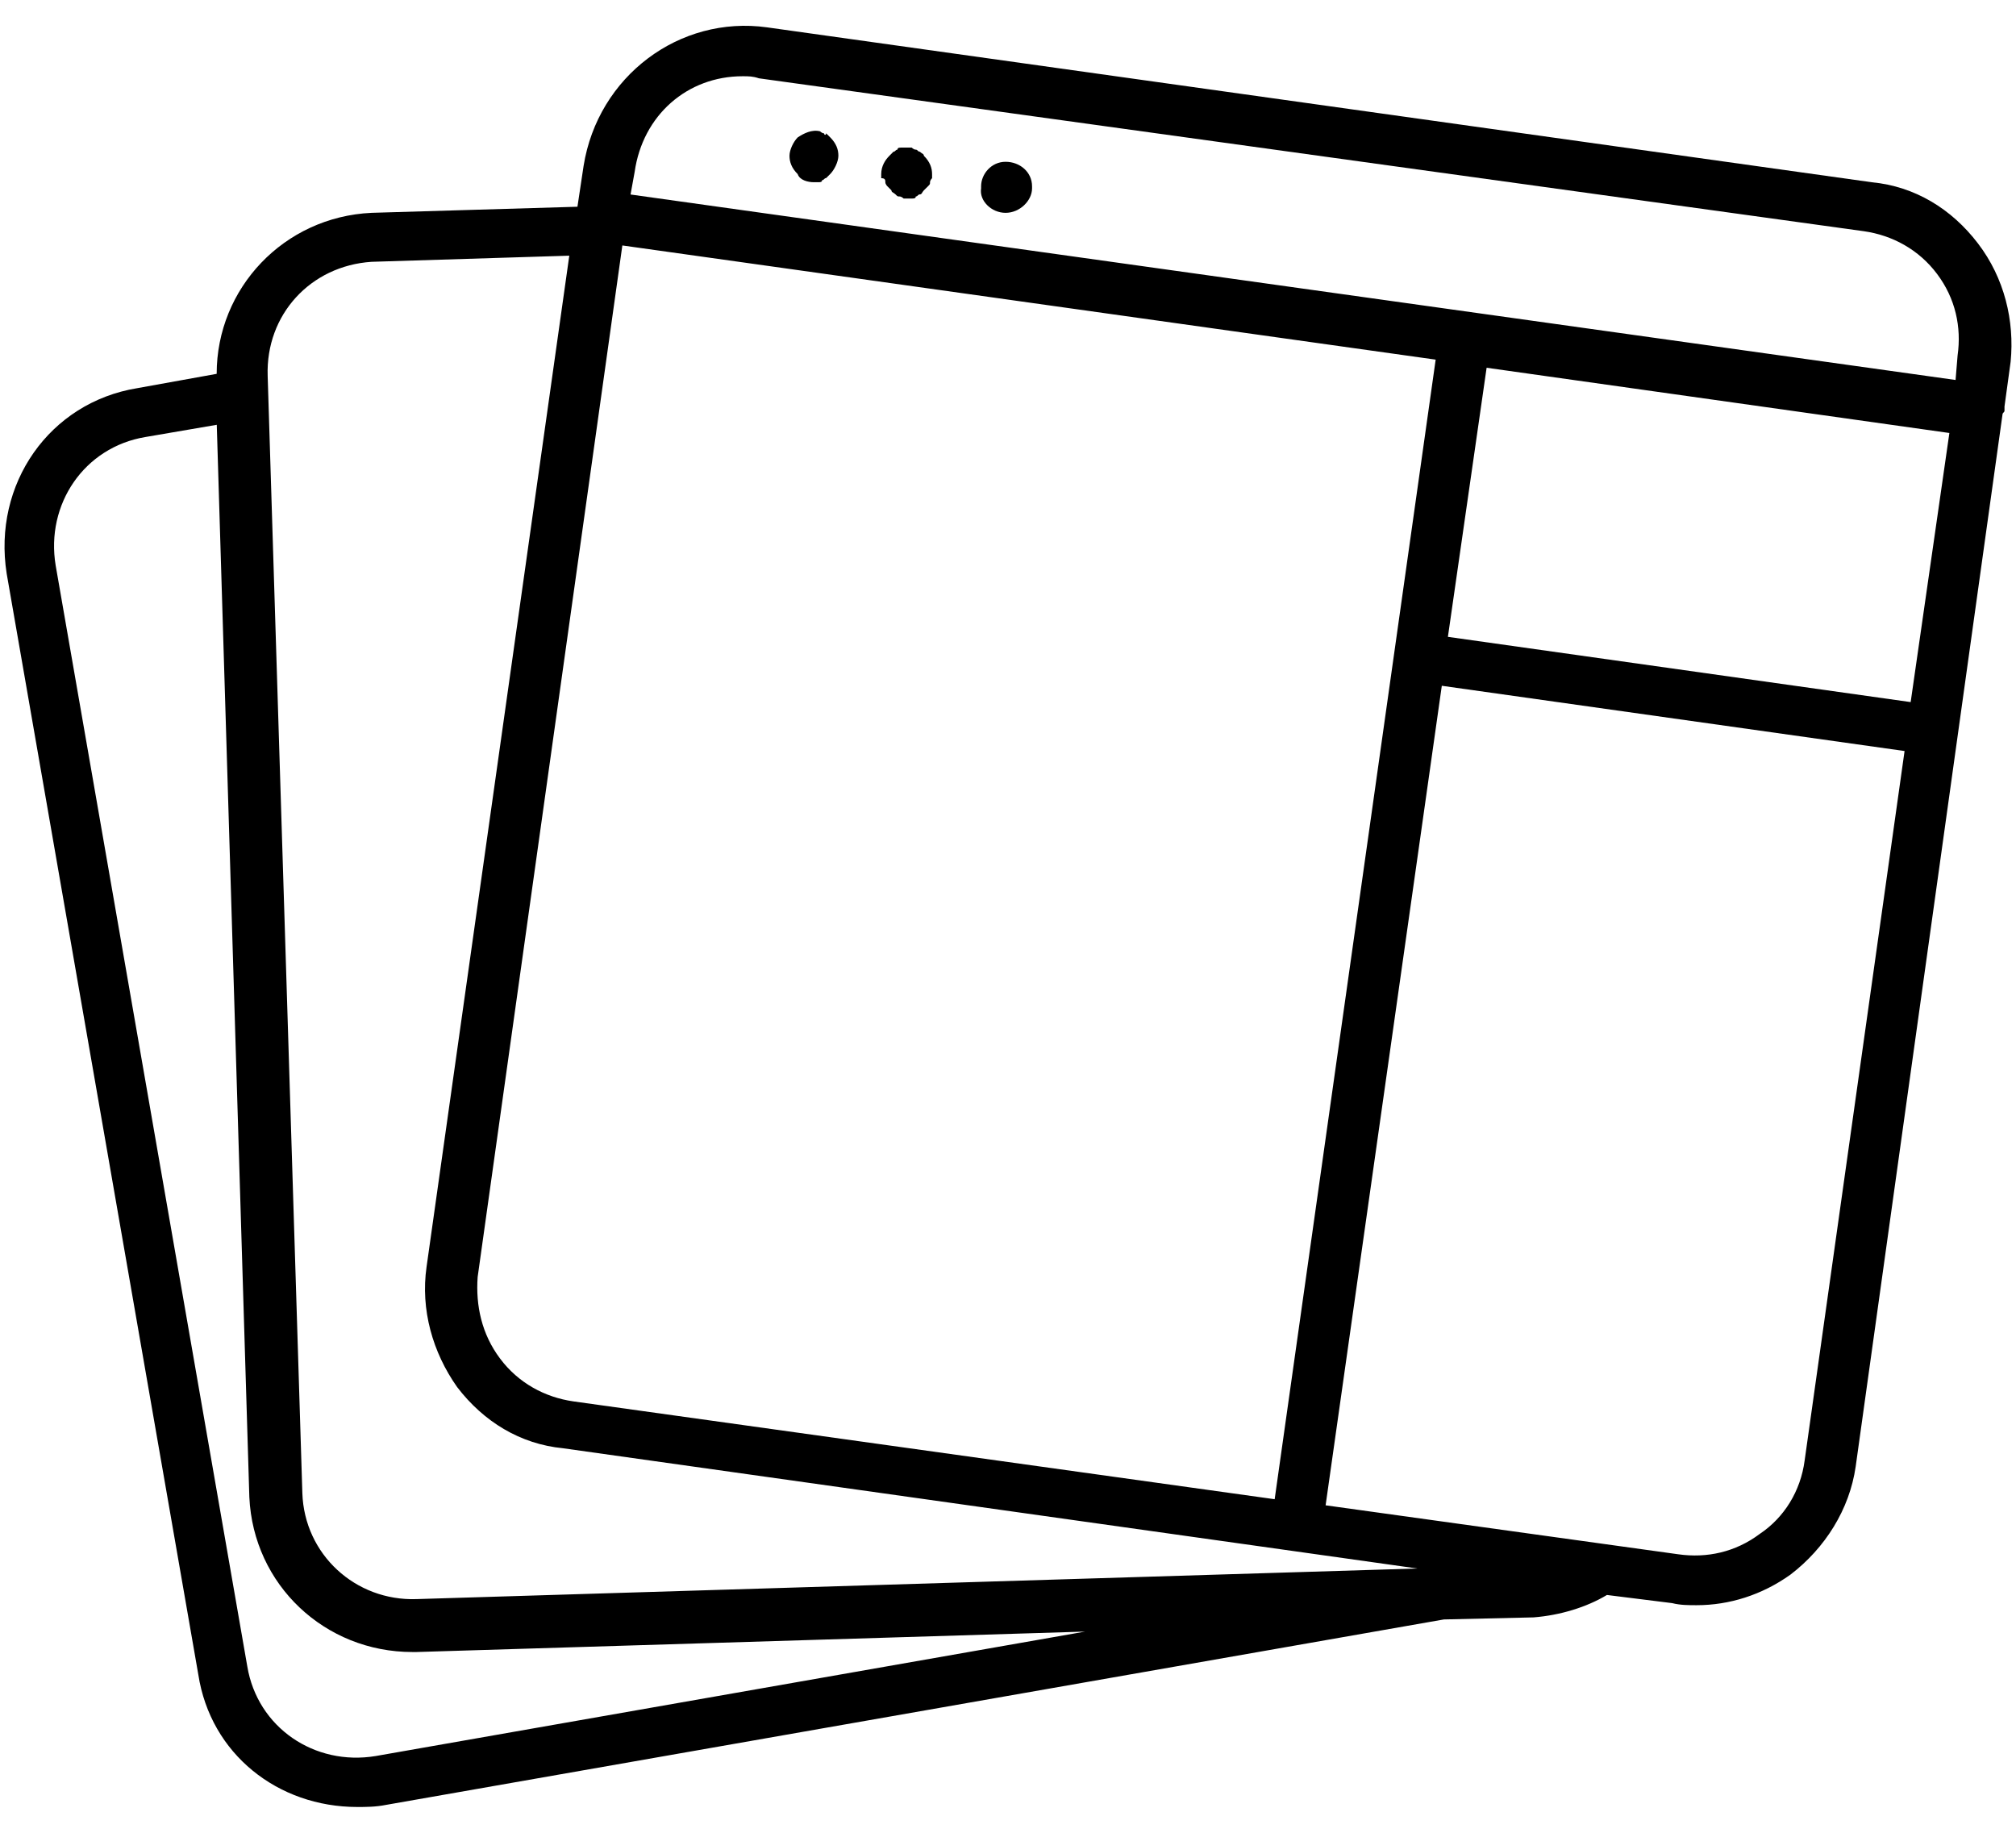 <svg xmlns="http://www.w3.org/2000/svg" width="44" height="40" viewBox="0 0 44 40" fill="none"><path d="M43.17 5.313C42.593 4.557 41.791 4.068 40.856 3.978L16.742 0.597C14.829 0.33 13.049 1.665 12.737 3.622L12.603 4.512L8.109 4.645C6.196 4.734 4.729 6.291 4.729 8.159L2.994 8.472C1.081 8.784 -0.164 10.563 0.146 12.52L4.328 36.546C4.595 38.28 6.063 39.437 7.799 39.437C7.977 39.437 8.199 39.437 8.421 39.392L31.513 35.344L33.471 35.299C34.049 35.254 34.628 35.077 35.072 34.81L36.496 34.988C36.675 35.033 36.852 35.033 37.03 35.033C37.741 35.033 38.454 34.811 39.077 34.366C39.833 33.788 40.367 32.942 40.501 32.007L43.705 9.049C43.705 9.004 43.749 9.004 43.749 8.961V8.872L43.883 7.894C43.97 7.002 43.748 6.069 43.17 5.313ZM16.207 1.664C16.341 1.664 16.43 1.664 16.563 1.709L40.678 5.046C41.3 5.134 41.88 5.447 42.279 5.981C42.679 6.515 42.813 7.138 42.725 7.76L42.681 8.293L13.762 4.245L13.851 3.755C14.027 2.51 15.005 1.664 16.207 1.664ZM41.701 15.323L31.601 13.899L32.446 8.026L42.546 9.45L41.701 15.323ZM12.515 30.585C11.892 30.496 11.313 30.184 10.914 29.65C10.513 29.116 10.38 28.493 10.425 27.87L13.583 5.357L31.334 7.849L27.82 32.72L12.515 30.585ZM8.109 5.714L12.425 5.58L9.31 27.648C9.176 28.583 9.443 29.516 9.977 30.272C10.555 31.029 11.356 31.518 12.291 31.608L30.933 34.232L9.089 34.9C7.754 34.945 6.642 33.922 6.599 32.586L5.842 8.204C5.797 6.869 6.776 5.802 8.109 5.714ZM8.2 38.325C6.864 38.547 5.619 37.703 5.397 36.367L1.215 12.341C0.993 11.006 1.837 9.76 3.173 9.538L4.731 9.271L5.442 32.675C5.53 34.588 7.088 36.055 9.001 36.055H9.089L23.683 35.609L8.2 38.325ZM39.387 31.875C39.299 32.543 38.941 33.12 38.409 33.476C37.875 33.877 37.252 34.01 36.63 33.922L28.932 32.853L31.468 14.967L41.568 16.391L39.387 31.875Z" fill="black"></path><path d="M17.765 3.977H17.854C17.899 3.977 17.942 3.977 17.942 3.932C17.987 3.932 17.987 3.887 18.03 3.887C18.076 3.842 18.076 3.842 18.119 3.799C18.207 3.71 18.298 3.532 18.298 3.398C18.298 3.264 18.253 3.131 18.119 2.997C18.074 2.952 18.074 2.952 18.03 2.909C18.032 2.954 17.987 2.954 17.987 2.911C17.942 2.911 17.899 2.866 17.899 2.866C17.72 2.82 17.543 2.911 17.41 2.999C17.321 3.088 17.231 3.266 17.231 3.4C17.231 3.533 17.276 3.667 17.41 3.8C17.453 3.932 17.632 3.977 17.765 3.977Z" fill="black"></path><path d="M19.323 3.977C19.323 4.023 19.368 4.066 19.368 4.066C19.413 4.111 19.413 4.111 19.456 4.154C19.456 4.199 19.501 4.199 19.545 4.243C19.59 4.288 19.59 4.288 19.633 4.288C19.678 4.288 19.722 4.333 19.722 4.333H19.81H19.899C19.944 4.333 19.987 4.333 19.987 4.288C20.032 4.288 20.032 4.243 20.076 4.243C20.121 4.243 20.121 4.198 20.164 4.154C20.209 4.109 20.209 4.109 20.253 4.066C20.298 4.021 20.298 4.021 20.298 3.977C20.298 3.932 20.343 3.889 20.343 3.889V3.801C20.343 3.667 20.298 3.533 20.164 3.4C20.164 3.355 20.119 3.355 20.076 3.311C20.03 3.311 20.03 3.266 19.987 3.266C19.942 3.266 19.899 3.221 19.899 3.221H19.677C19.631 3.221 19.588 3.221 19.588 3.266C19.543 3.266 19.543 3.311 19.5 3.311C19.455 3.356 19.455 3.356 19.411 3.4C19.323 3.488 19.233 3.622 19.233 3.801V3.889C19.323 3.889 19.323 3.932 19.323 3.977Z" fill="black"></path><path d="M21.947 4.645C22.259 4.645 22.525 4.378 22.525 4.111V4.066C22.525 3.753 22.258 3.531 21.947 3.531C21.635 3.531 21.413 3.799 21.413 4.066V4.111C21.369 4.378 21.635 4.645 21.947 4.645Z" fill="black"></path></svg>